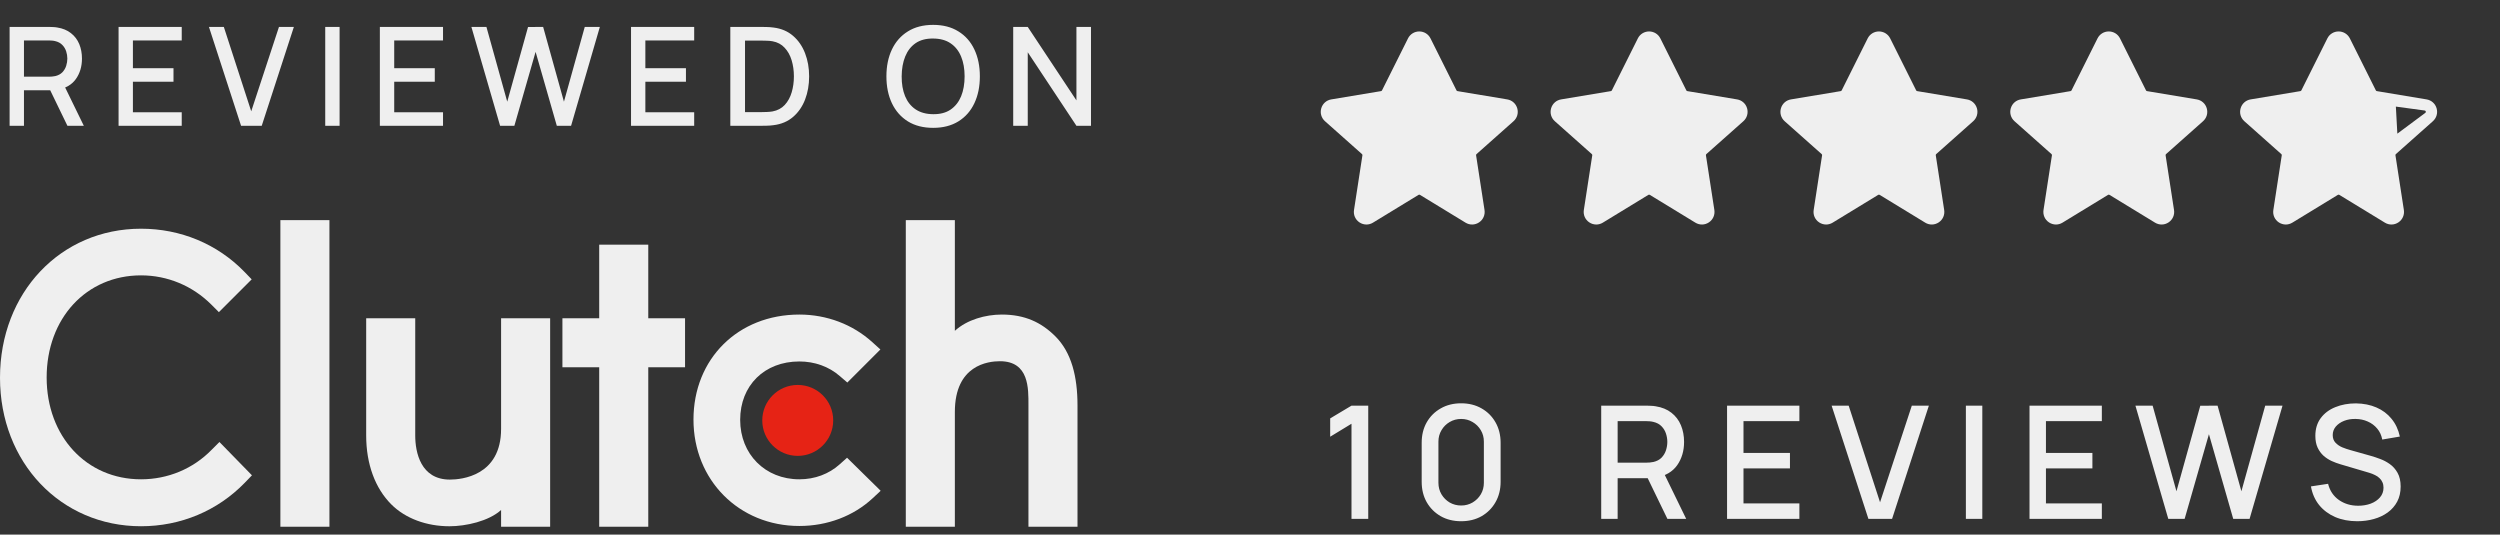 <svg width="159" height="34" viewBox="0 0 159 34" fill="none" xmlns="http://www.w3.org/2000/svg">
<rect x="0" y="0" width="159" height="34" fill="#333333" stroke="none"/>
<path d="M0.611 8V1.713H3.152C3.214 1.713 3.289 1.716 3.379 1.721C3.47 1.724 3.556 1.733 3.637 1.748C3.986 1.803 4.277 1.922 4.51 2.106C4.746 2.289 4.922 2.52 5.039 2.8C5.155 3.079 5.213 3.388 5.213 3.725C5.213 4.226 5.085 4.658 4.829 5.022C4.573 5.383 4.189 5.609 3.676 5.699L3.305 5.743H1.524V8H0.611ZM4.288 8L3.048 5.441L3.969 5.206L5.331 8H4.288ZM1.524 4.878H3.117C3.176 4.878 3.24 4.875 3.31 4.869C3.382 4.864 3.451 4.853 3.515 4.839C3.701 4.795 3.851 4.715 3.965 4.599C4.078 4.479 4.16 4.343 4.209 4.188C4.258 4.034 4.283 3.88 4.283 3.725C4.283 3.571 4.258 3.418 4.209 3.267C4.16 3.113 4.078 2.977 3.965 2.861C3.851 2.742 3.701 2.66 3.515 2.616C3.451 2.599 3.382 2.587 3.31 2.582C3.24 2.576 3.176 2.573 3.117 2.573H1.524V4.878ZM7.541 8V1.713H11.558V2.573H8.453V4.337H11.034V5.197H8.453V7.14H11.558V8H7.541ZM15.332 8L13.289 1.713H14.236L15.978 7.079L17.742 1.713H18.69L16.646 8H15.332ZM20.685 8V1.713H21.598V8H20.685ZM24.159 8V1.713H28.176V2.573H25.072V4.337H27.652V5.197H25.072V7.14H28.176V8H24.159ZM31.806 8L29.981 1.713H30.937L32.26 6.467L33.583 1.717L34.544 1.713L35.867 6.467L37.19 1.713H38.15L36.321 8H35.413L34.064 3.298L32.714 8H31.806ZM40.133 8V1.713H44.15V2.573H41.045V4.337H43.626V5.197H41.045V7.14H44.15V8H40.133ZM46.448 8V1.713H48.417C48.476 1.713 48.583 1.714 48.741 1.717C48.901 1.72 49.053 1.732 49.199 1.752C49.691 1.813 50.104 1.989 50.439 2.28C50.777 2.571 51.031 2.941 51.203 3.389C51.375 3.835 51.461 4.324 51.461 4.856C51.461 5.392 51.375 5.884 51.203 6.332C51.031 6.777 50.777 7.146 50.439 7.437C50.104 7.725 49.691 7.9 49.199 7.961C49.053 7.981 48.901 7.993 48.741 7.996C48.583 7.999 48.476 8 48.417 8H46.448ZM47.383 7.131H48.417C48.517 7.131 48.634 7.128 48.771 7.122C48.908 7.117 49.029 7.105 49.134 7.087C49.454 7.026 49.713 6.888 49.911 6.673C50.112 6.454 50.259 6.187 50.352 5.869C50.445 5.552 50.492 5.214 50.492 4.856C50.492 4.487 50.443 4.145 50.347 3.83C50.251 3.513 50.103 3.248 49.902 3.036C49.704 2.82 49.448 2.683 49.134 2.625C49.029 2.605 48.907 2.593 48.767 2.59C48.63 2.584 48.514 2.582 48.417 2.582H47.383V7.131ZM59.35 8.131C58.721 8.131 58.185 7.994 57.743 7.721C57.3 7.444 56.961 7.06 56.726 6.568C56.493 6.076 56.376 5.505 56.376 4.856C56.376 4.207 56.493 3.637 56.726 3.145C56.961 2.653 57.3 2.27 57.743 1.996C58.185 1.72 58.721 1.582 59.35 1.582C59.976 1.582 60.51 1.72 60.952 1.996C61.398 2.27 61.737 2.653 61.969 3.145C62.202 3.637 62.319 4.207 62.319 4.856C62.319 5.505 62.202 6.076 61.969 6.568C61.737 7.06 61.398 7.444 60.952 7.721C60.51 7.994 59.976 8.131 59.35 8.131ZM59.35 7.262C59.795 7.268 60.165 7.17 60.459 6.97C60.756 6.766 60.978 6.483 61.127 6.123C61.275 5.759 61.349 5.337 61.349 4.856C61.349 4.376 61.275 3.957 61.127 3.599C60.978 3.238 60.756 2.957 60.459 2.756C60.165 2.555 59.795 2.453 59.35 2.451C58.904 2.445 58.533 2.542 58.236 2.743C57.942 2.944 57.721 3.226 57.573 3.59C57.424 3.954 57.349 4.376 57.346 4.856C57.343 5.337 57.416 5.757 57.564 6.118C57.712 6.476 57.935 6.756 58.232 6.956C58.532 7.157 58.904 7.259 59.35 7.262ZM64.44 8V1.713H65.365L68.461 6.385V1.713H69.387V8H68.461L65.365 3.324V8H64.44Z" fill="#EFEFEF"/>
<g clip-path="url(#clip0_8282_1119)">
<path d="M20.952 14H17.832V33.5H20.952V14Z" fill="#EFEFEF"/>
<path d="M31.869 27.28C31.869 30.264 29.36 30.502 28.613 30.502C26.748 30.502 26.409 28.756 26.409 27.703V20.24H23.289V27.688C23.289 29.536 23.869 31.062 24.887 32.079C25.785 32.978 27.131 33.47 28.59 33.47C29.624 33.47 31.089 33.148 31.869 32.435V33.5H34.989V20.24H31.869V27.28Z" fill="#EFEFEF"/>
<path d="M41.23 15.56H38.109V20.24H35.77V23.36H38.109V33.5H41.23V23.36H43.569V20.24H41.23V15.56Z" fill="#EFEFEF"/>
<path d="M53.399 29.535C52.72 30.146 51.823 30.484 50.838 30.484C48.669 30.484 47.075 28.891 47.075 26.703C47.075 24.515 48.618 22.989 50.838 22.989C51.806 22.989 52.72 23.311 53.416 23.922L53.89 24.329L55.993 22.226L55.467 21.751C54.229 20.633 52.586 20.006 50.838 20.006C46.938 20.006 44.105 22.82 44.105 26.687C44.105 30.537 47.005 33.452 50.838 33.452C52.618 33.452 54.279 32.824 55.501 31.689L56.01 31.214L53.873 29.112L53.399 29.535Z" fill="#EFEFEF"/>
<path d="M67.125 21.396C66.227 20.497 65.174 20.006 63.715 20.006C62.681 20.006 61.509 20.328 60.729 21.04V14H57.609V33.5H60.729V26.195C60.729 23.211 62.849 22.974 63.596 22.974C65.461 22.974 65.409 24.72 65.409 25.772V33.5H68.529V25.788C68.529 23.939 68.143 22.414 67.125 21.396Z" fill="#EFEFEF"/>
<path d="M50.735 24.482C51.982 24.482 52.992 25.491 52.992 26.738C52.992 27.984 51.982 28.994 50.735 28.994C49.49 28.994 48.48 27.984 48.48 26.738C48.481 25.492 49.491 24.482 50.735 24.482Z" fill="#E62315"/>
<path d="M13.464 28.602C12.277 29.823 10.666 30.484 8.97 30.484C5.494 30.484 2.967 27.754 2.967 24.007C2.967 20.243 5.494 17.513 8.97 17.513C10.649 17.513 12.243 18.174 13.447 19.378L13.921 19.853L16.007 17.767L15.549 17.292C13.82 15.511 11.48 14.546 8.97 14.546C3.849 14.546 0 18.615 0 24.024C0 29.416 3.866 33.469 8.97 33.469C11.497 33.469 13.837 32.486 15.566 30.705L16.024 30.23L13.956 28.111L13.464 28.602Z" fill="#EFEFEF"/>
</g>
<path d="M86.905 14.28C86.751 14.28 86.597 14.234 86.462 14.144C86.2 13.97 86.067 13.668 86.115 13.357L86.65 9.876C86.654 9.848 86.644 9.82 86.623 9.801L84.269 7.709C84.037 7.503 83.946 7.189 84.032 6.889C84.118 6.591 84.362 6.373 84.669 6.322L87.834 5.795C87.861 5.79 87.883 5.773 87.895 5.75L89.549 2.442C89.686 2.169 89.96 2 90.265 2C90.57 2 90.844 2.169 90.98 2.442L92.634 5.75C92.646 5.773 92.669 5.79 92.696 5.795L95.86 6.322C96.167 6.373 96.411 6.591 96.497 6.889C96.584 7.189 96.493 7.503 96.26 7.71L93.907 9.801C93.885 9.82 93.875 9.848 93.879 9.876L94.415 13.356C94.463 13.668 94.33 13.97 94.068 14.144C93.805 14.319 93.476 14.325 93.207 14.161L90.308 12.392C90.281 12.376 90.248 12.375 90.221 12.392L87.322 14.161C87.193 14.24 87.049 14.28 86.905 14.28Z" fill="#EFEFEF"/>
<path d="M101.523 14.28C101.369 14.28 101.215 14.234 101.08 14.144C100.818 13.97 100.684 13.668 100.732 13.357L101.268 9.876C101.272 9.848 101.262 9.82 101.24 9.801L98.887 7.709C98.654 7.503 98.564 7.189 98.65 6.889C98.736 6.591 98.98 6.373 99.287 6.322L102.452 5.795C102.478 5.79 102.501 5.773 102.513 5.75L104.167 2.442C104.303 2.169 104.577 2 104.882 2C105.187 2 105.462 2.169 105.598 2.442L107.252 5.75C107.264 5.773 107.287 5.79 107.313 5.795L110.478 6.322C110.785 6.373 111.029 6.591 111.115 6.889C111.201 7.189 111.11 7.503 110.878 7.71L108.524 9.801C108.503 9.82 108.493 9.848 108.497 9.876L109.033 13.356C109.08 13.668 108.947 13.97 108.685 14.144C108.423 14.319 108.093 14.325 107.825 14.161L104.926 12.392C104.899 12.376 104.866 12.375 104.838 12.392L101.94 14.161C101.81 14.24 101.666 14.28 101.523 14.28Z" fill="#EFEFEF"/>
<path d="M116.14 14.28C115.986 14.28 115.833 14.234 115.697 14.144C115.435 13.97 115.302 13.668 115.35 13.357L115.885 9.876C115.89 9.848 115.879 9.82 115.858 9.801L113.504 7.709C113.272 7.503 113.181 7.189 113.267 6.889C113.354 6.591 113.598 6.373 113.905 6.322L117.07 5.795C117.096 5.79 117.119 5.773 117.131 5.75L118.784 2.442C118.921 2.169 119.195 2 119.5 2C119.805 2 120.079 2.169 120.216 2.442L121.869 5.75C121.881 5.773 121.904 5.79 121.931 5.795L125.096 6.322C125.402 6.373 125.646 6.591 125.733 6.889C125.819 7.189 125.728 7.503 125.495 7.71L123.142 9.801C123.121 9.82 123.11 9.848 123.115 9.876L123.65 13.356C123.698 13.668 123.565 13.97 123.303 14.144C123.041 14.319 122.711 14.325 122.443 14.161L119.544 12.392C119.517 12.376 119.483 12.375 119.456 12.392L116.557 14.161C116.428 14.24 116.284 14.28 116.14 14.28Z" fill="#EFEFEF"/>
<path d="M130.758 14.28C130.604 14.28 130.45 14.234 130.315 14.144C130.053 13.97 129.92 13.668 129.967 13.357L130.503 9.876C130.507 9.848 130.497 9.82 130.476 9.801L128.122 7.709C127.89 7.503 127.799 7.189 127.885 6.889C127.971 6.591 128.215 6.373 128.522 6.322L131.687 5.795C131.714 5.79 131.736 5.773 131.748 5.75L133.402 2.442C133.539 2.169 133.813 2 134.118 2C134.423 2 134.697 2.169 134.833 2.442L136.487 5.75C136.499 5.773 136.522 5.79 136.549 5.795L139.713 6.322C140.02 6.373 140.264 6.591 140.35 6.889C140.437 7.189 140.346 7.503 140.113 7.71L137.76 9.801C137.738 9.82 137.728 9.848 137.732 9.876L138.268 13.356C138.316 13.668 138.183 13.97 137.921 14.144C137.659 14.319 137.329 14.325 137.06 14.161L134.161 12.392C134.134 12.376 134.101 12.375 134.074 12.392L131.175 14.161C131.046 14.24 130.902 14.28 130.758 14.28Z" fill="#EFEFEF"/>
<path d="M145.376 14.28C145.222 14.28 145.068 14.234 144.932 14.144C144.67 13.97 144.537 13.668 144.585 13.357L145.12 9.876C145.125 9.848 145.115 9.82 145.093 9.801L142.74 7.709C142.507 7.503 142.416 7.189 142.503 6.889C142.589 6.591 142.833 6.373 143.14 6.322L146.305 5.795C146.331 5.79 146.354 5.773 146.366 5.75L148.02 2.442C148.156 2.169 148.43 2 148.735 2C149.04 2 149.314 2.169 149.451 2.442L151.105 5.75C151.117 5.773 151.139 5.79 151.166 5.795L154.331 6.322C154.638 6.373 154.882 6.591 154.968 6.889C155.054 7.189 154.963 7.503 154.731 7.71L152.377 9.801C152.356 9.82 152.346 9.848 152.35 9.876L152.886 13.356C152.933 13.668 152.8 13.97 152.538 14.144C152.276 14.319 151.946 14.325 151.678 14.161L148.779 12.392C148.752 12.376 148.718 12.375 148.691 12.392L145.793 14.161C145.663 14.24 145.519 14.28 145.376 14.28ZM152.377 6.779L152.471 8.5L154.255 7.174C154.281 7.15 154.289 7.122 154.28 7.088C154.27 7.054 154.248 7.035 154.213 7.029L152.377 6.779Z" fill="#EFEFEF"/>
<path d="M85.955 33V26.95L84.6 27.775V26.61L85.955 25.8H87.02V33H85.955ZM92.929 33.15C92.439 33.15 92.005 33.043 91.629 32.83C91.252 32.613 90.955 32.317 90.739 31.94C90.525 31.563 90.419 31.13 90.419 30.64V28.16C90.419 27.67 90.525 27.237 90.739 26.86C90.955 26.483 91.252 26.188 91.629 25.975C92.005 25.758 92.439 25.65 92.929 25.65C93.419 25.65 93.852 25.758 94.229 25.975C94.605 26.188 94.9 26.483 95.114 26.86C95.33 27.237 95.439 27.67 95.439 28.16V30.64C95.439 31.13 95.33 31.563 95.114 31.94C94.9 32.317 94.605 32.613 94.229 32.83C93.852 33.043 93.419 33.15 92.929 33.15ZM92.929 32.15C93.195 32.15 93.437 32.087 93.654 31.96C93.874 31.83 94.049 31.657 94.179 31.44C94.309 31.22 94.374 30.975 94.374 30.705V28.085C94.374 27.818 94.309 27.577 94.179 27.36C94.049 27.14 93.874 26.967 93.654 26.84C93.437 26.71 93.195 26.645 92.929 26.645C92.662 26.645 92.419 26.71 92.199 26.84C91.982 26.967 91.809 27.14 91.679 27.36C91.549 27.577 91.484 27.818 91.484 28.085V30.705C91.484 30.975 91.549 31.22 91.679 31.44C91.809 31.657 91.982 31.83 92.199 31.96C92.419 32.087 92.662 32.15 92.929 32.15ZM101.837 33V25.8H104.747C104.817 25.8 104.903 25.803 105.007 25.81C105.11 25.813 105.208 25.823 105.302 25.84C105.702 25.903 106.035 26.04 106.302 26.25C106.572 26.46 106.773 26.725 106.907 27.045C107.04 27.365 107.107 27.718 107.107 28.105C107.107 28.678 106.96 29.173 106.667 29.59C106.373 30.003 105.933 30.262 105.347 30.365L104.922 30.415H102.882V33H101.837ZM106.047 33L104.627 30.07L105.682 29.8L107.242 33H106.047ZM102.882 29.425H104.707C104.773 29.425 104.847 29.422 104.927 29.415C105.01 29.408 105.088 29.397 105.162 29.38C105.375 29.33 105.547 29.238 105.677 29.105C105.807 28.968 105.9 28.812 105.957 28.635C106.013 28.458 106.042 28.282 106.042 28.105C106.042 27.928 106.013 27.753 105.957 27.58C105.9 27.403 105.807 27.248 105.677 27.115C105.547 26.978 105.375 26.885 105.162 26.835C105.088 26.815 105.01 26.802 104.927 26.795C104.847 26.788 104.773 26.785 104.707 26.785H102.882V29.425ZM109.841 33V25.8H114.441V26.785H110.886V28.805H113.841V29.79H110.886V32.015H114.441V33H109.841ZM118.831 33L116.491 25.8H117.576L119.571 31.945L121.591 25.8H122.676L120.336 33H118.831ZM125.03 33V25.8H126.075V33H125.03ZM129.077 33V25.8H133.677V26.785H130.122V28.805H133.077V29.79H130.122V32.015H133.677V33H129.077ZM137.903 33L135.813 25.8H136.908L138.423 31.245L139.938 25.805L141.038 25.8L142.553 31.245L144.068 25.8H145.168L143.073 33H142.033L140.488 27.615L138.943 33H137.903ZM149.921 33.15C149.405 33.15 148.938 33.062 148.521 32.885C148.108 32.705 147.766 32.45 147.496 32.12C147.23 31.787 147.056 31.392 146.976 30.935L148.066 30.77C148.176 31.21 148.406 31.553 148.756 31.8C149.106 32.043 149.515 32.165 149.981 32.165C150.271 32.165 150.538 32.12 150.781 32.03C151.025 31.937 151.22 31.805 151.366 31.635C151.516 31.462 151.591 31.255 151.591 31.015C151.591 30.885 151.568 30.77 151.521 30.67C151.478 30.57 151.416 30.483 151.336 30.41C151.26 30.333 151.165 30.268 151.051 30.215C150.941 30.158 150.82 30.11 150.686 30.07L148.841 29.525C148.661 29.472 148.478 29.403 148.291 29.32C148.105 29.233 147.933 29.122 147.776 28.985C147.623 28.845 147.498 28.673 147.401 28.47C147.305 28.263 147.256 28.013 147.256 27.72C147.256 27.277 147.37 26.902 147.596 26.595C147.826 26.285 148.136 26.052 148.526 25.895C148.916 25.735 149.353 25.655 149.836 25.655C150.323 25.662 150.758 25.748 151.141 25.915C151.528 26.082 151.848 26.322 152.101 26.635C152.358 26.945 152.535 27.322 152.631 27.765L151.511 27.955C151.461 27.685 151.355 27.453 151.191 27.26C151.028 27.063 150.828 26.913 150.591 26.81C150.355 26.703 150.098 26.648 149.821 26.645C149.555 26.638 149.31 26.678 149.086 26.765C148.866 26.852 148.69 26.973 148.556 27.13C148.426 27.287 148.361 27.467 148.361 27.67C148.361 27.87 148.42 28.032 148.536 28.155C148.653 28.278 148.796 28.377 148.966 28.45C149.14 28.52 149.311 28.578 149.481 28.625L150.811 29C150.978 29.047 151.166 29.11 151.376 29.19C151.59 29.267 151.795 29.375 151.991 29.515C152.191 29.655 152.356 29.842 152.486 30.075C152.616 30.305 152.681 30.595 152.681 30.945C152.681 31.308 152.608 31.628 152.461 31.905C152.315 32.178 152.113 32.408 151.856 32.595C151.603 32.778 151.31 32.917 150.976 33.01C150.643 33.103 150.291 33.15 149.921 33.15Z" fill="#EFEFEF"/>
<defs>
<clipPath id="clip0_8282_1119">
<rect width="68.532" height="19.5" fill="white" transform="translate(0 14)"/>
</clipPath>
</defs>
</svg>
